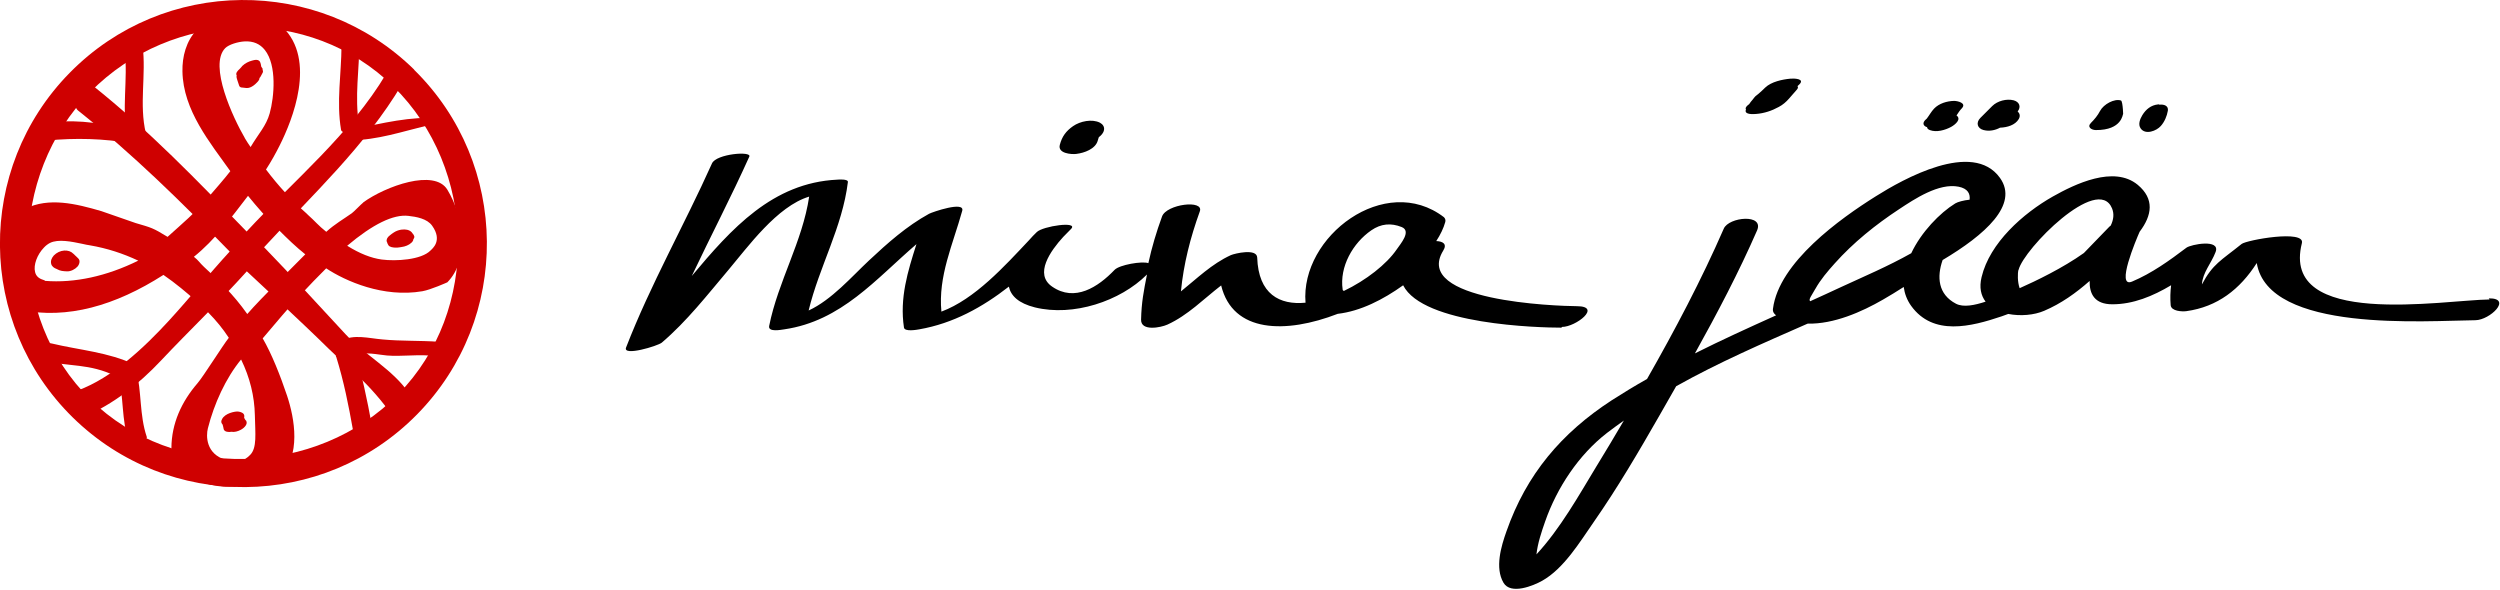 <svg xmlns="http://www.w3.org/2000/svg" viewBox="0 0 168.147 39.667" height="39.667" width="168.147"><path d="M26.792 26.512c-5.523 5.623-15.09 5.878-20.713.357C.45 21.34.54 11.83 6.06 6.2 11.584.576 20.842.3 26.464 5.82c5.624 5.527 5.85 15.065.327 20.687zM27.865 4.69c-6.45-6.333-16.845-6.24-23.176.207-6.34 6.447-6.24 16.844.2 23.175 6.45 6.333 16.84 6.24 23.17-.208 6.33-6.447 6.24-16.843-.21-23.174" fill="#cf0000"/><path d="M25.98 4.952c-2.434 4.086-6.193 7.16-9.393 10.62-3.402-3.507-6.505-6.742-10.325-9.796-.54-.428-1.616 1.172-1.008 1.66 3.703 2.956 6.892 6.094 10.194 9.483-1.332 1.45-2.783 3.23-4.116 4.68-1.627 1.77-3.784 3.81-6.094 4.66-.775.28-.382 2.1.383 1.78 2-.84 3.73-2.22 5.2-3.78 1.92-2.04 3.91-3.93 5.78-6.01.15.14 3.78 3.5 5.51 5.21 1.04 1.03 2.79 2.32 4.34 4.59.45.66 1.47-.99 1.07-1.58-1.09-1.62-2.98-2.58-4.29-4-1.84-2-3.57-3.87-5.47-5.84 3.26-3.54 6.78-6.77 9.27-10.95.64-1.07-.39-1.82-1.03-.76" fill="#cf0000"/><path d="M29.067 15.184c.717 1.01.01 1.54-.115 1.668-.617.627-2.323.73-3.282.603-.718-.1-1.478-.4-2.318-.925 1.724-1.453 3.107-2.13 4.12-2.01.513.058 1.253.178 1.595.664zM16.46 9.272c-.77-1.32-2.444-4.884-1.312-6.035.234-.238.855-.43 1.31-.452.576-.028 1.022.16 1.355.576.818 1.03.634 3.15.327 4.26-.237.85-.748 1.36-1.286 2.27-.217-.33-.197-.28-.394-.61zm.682 18.663c.024 1.226.154 2.186-.315 2.66-.406.414-.854.573-1.652.334-1.33-.4-1.323-1.61-1.193-2.12.418-1.65 1.197-3.37 2.234-4.63.59 1.21.9 2.47.926 3.75zm-14.105-9.05c-.043-.032-.088-.05-.128-.062-.31-.092-.49-.266-.55-.527-.12-.47.14-1.177.6-1.648.12-.132.27-.24.4-.307.56-.28 1.46-.09 2.18.06.18.04.35.08.51.1 1.16.2 2.23.55 3.25 1.03-2.13 1.05-4.28 1.52-6.28 1.36zm17.5-1.784c-.39.41-3.023 2.99-3.906 4.02-.96-1.36-1.93-2.26-2.91-3.17-.29-.27-.36-.43-.68-.68 1.42-1.14 2.5-2.62 3.64-4.1.59.73 1.24 1.47 1.99 2.22.71.71 1.23 1.21 1.88 1.73zm3.907-3.49c-.156.12-.65.64-.78.73-.548.39-1.15.73-1.72 1.25-.532-.42-.778-.74-1.233-1.14l-.09-.09c-.98-.86-1.9-1.86-2.73-2.96.35-.54.66-1.1.93-1.64.83-1.65 2.5-5.73.17-7.96-1.69-1.61-4.41-1.16-5.72.17-.76.78-1.02 1.85-1 2.83.04 2.62 1.88 4.82 3.22 6.71-.25.34-1.2 1.44-1.49 1.77-1.04 1.19-1.57 1.6-2.73 2.65-1-.61-1.06-.61-2.15-.93l-2.3-.8c-1.71-.5-3.54-.95-5.12-.16-.13.07-.27.29-.38.4C.33 15.45.26 18.28.9 19.73c-.077.22-.108.48.003.69.08.15.344.4.51.43 3.11.63 6.33-.28 9.58-2.36.395.27.79.57 1.186.89 1.43 1.18 2.4 2.1 3.21 3.34-.4.5-1.71 2.6-2.1 3.05-1.08 1.25-1.75 2.71-1.76 4.358-.01.93.96 2.03 2.1 2.34 1.62.44 2.09.27 3.37.04.28-.05 1.6-.17 1.81-.39 1.46-1.49 1.01-3.96.5-5.5-.45-1.34-1.03-2.81-1.64-3.86l1.3-1.53c.71-.83 1.83-2.05 2.97-3.18 1.3.86 3.84 1.99 6.47 1.54.57-.1 1.68-.6 1.68-.6 1.48-1.51 1.13-4.36 0-6.23-.87-1.43-4.16-.23-5.66.856" fill="#cf0000"/><path d="M2.843 24.242c1.874.45 3.118.177 4.95 1.055.31.15 1.705-.56 1.254-.776-1.76-.84-3.7-.97-5.573-1.42-.307-.07-.655.02-.93.16-.115.06-.452.33-.145.4l.44.6" fill="#cf0000"/><path d="M7.95 25.17c.38 1.498.213 3.07.71 4.54.11.312 1.305-.047 1.213-.322-.502-1.472-.335-3.045-.715-4.544-.078-.297-1.29.02-1.21.327M22.614 24c.518 1.677.825 3.23 1.132 4.953.094.506 1.36.193 1.263-.34-.31-1.724-.67-3.436-1.18-5.11-.16-.51-1.42-.474-1.27.024l.04.475" fill="#cf0000"/><path d="M23.954 23.91c.554-.286 1.466-.05 2.07 0 .942.077 1.87-.066 2.81 0 .306.02.515-.353.76-.546.187-.144.16-.357-.1-.378-1.257-.088-2.508-.037-3.76-.155-.96-.08-1.914-.37-2.785.08-.16.08-.4.6-.13.71.27.11.55.3.8.18l.32.13m.21-15.53c-.31-1.87.02-3.76.03-5.64 0-.33-1.21-.12-1.21.33-.01 1.89-.35 3.77-.03 5.64.06.38 1.27.1 1.21-.32" fill="#cf0000"/><path d="M23.597 9.43c1.762 0 3.49-.59 5.222-1.008.23-.055 1.37-.43.78-.473-1.97-.14-3.92.34-5.83.75-.46.09-.85.9-.34.63l.15.09m-20.41.03c1.9-.18 3.81-.14 5.69.2.37.06.76-.81.08-.93-2.07-.37-3.36-.7-5.46-.5-.58.05-1.16 1.31-.32 1.23" fill="#cf0000"/><path d="M9.81 8.965c-.466-1.95.032-3.927-.218-5.892-.044-.354-1.262-.09-1.21.322.25 1.966-.246 3.944.22 5.896.092.38 1.303.06 1.21-.32m-4.558 8.4l-.313-.3c-.17-.17-.37-.23-.62-.22-.27.02-.51.14-.7.33-.14.16-.23.35-.18.56.04.18.2.29.37.35l.02.01c.22.13.43.14.68.15.25.01.54-.14.7-.32.12-.13.21-.4.06-.54m11.24 10.87c-.03-.06-.06-.11-.09-.16.01-.04.01-.09.01-.14-.02-.18-.2-.23-.3-.26-.16-.05-.35-.01-.51.03-.21.06-.42.14-.6.33-.09.11-.2.29-.09.44.02.02.03.03.04.05.03.09.05.19.07.29.02.14.16.19.24.2.09.02.18.02.28 0 .21.04.44-.03.63-.13.13-.07.266-.17.35-.31.068-.12.066-.2.01-.32M27.7 15.71h.005l.08.053c-.026-.02-.054-.035-.085-.05zm-.01-.09c-.17-.175-.43-.21-.68-.175l-.033.003c-.183.03-.36.1-.487.186-.09.06-.182.12-.26.19-.07.05-.14.12-.18.19-.045.1-.073.19-.016.28.02.07.046.13.09.2.086.13.3.15.436.16.093.01.22 0 .327-.02.04 0 .084-.01.124-.02.24-.03.49-.13.65-.28.07-.06.14-.15.14-.24.03-.034.04-.07.06-.11.04-.12-.09-.26-.16-.344M17.46 4.36v-.01c.02-.03.03-.04 0 .003zm.22.29l-.11-.172c-.01-.087-.03-.17-.05-.242-.083-.304-.423-.2-.573-.158-.224.06-.455.17-.65.356-.018.027-.044.056-.07.087-.042.04-.086.09-.123.13-.115.1-.28.28-.185.42 0 .02-.01.04-.01.05-.01.09.03.18.05.26l.12.36c.04.14.16.15.24.15.16.02.34.06.5-.01.16-.06.32-.18.45-.32.04-.04.2-.19.18-.31.08-.07.12-.19.18-.29.06-.09.09-.18.02-.28" fill="#cf0000"/><path d="M135.768 18.15c.33-1.388 5.328-6.46 6.284-4.138.155.376.104.767-.087 1.16-.034.023-.065.047-.09.073-.576.588-1.142 1.186-1.716 1.773-1.41 1.005-3.22 1.878-4.32 2.365-.15-.425-.14-1.003-.08-1.234zm-13.67 1.28c.35-.626.825-1.18 1.3-1.71 1.26-1.41 2.755-2.61 4.33-3.647 1.043-.69 2.675-1.78 4.005-1.516.62.124.792.478.74.874-.4.04-.802.15-.964.25-1.04.64-2.29 1.93-2.96 3.35-1.56.88-3.24 1.59-4.73 2.28-.7.33-1.39.64-2.07.95-.13-.12.1-.38.34-.82zM107.39 31.34c-1.2 1.98-2.437 4.202-4.05 5.948.083-.755.336-1.502.583-2.21.796-2.276 2.258-4.488 4.17-5.966.373-.284.748-.558 1.128-.828-.6 1.025-1.21 2.044-1.83 3.056zm60.055-11.198c-3.083.03-14.085 1.988-12.623-3.787.24-.932-3.73-.208-4.053.054-1.4 1.13-1.93 1.33-2.67 2.72.05-.81.63-1.41.92-2.18.34-.9-1.66-.51-1.96-.29-1.15.87-2.33 1.72-3.66 2.28-1.12.47.28-2.83.51-3.35.84-1.11 1.01-2.21-.13-3.16-1.6-1.32-4.22-.05-5.71.79-1.99 1.13-4.24 3.11-4.79 5.42-.17.7-.04 1.24.27 1.65-.73.24-1.49.4-1.99.14-1.21-.63-1.3-1.8-.9-2.94 2.84-1.69 5.14-3.72 3.86-5.52-1.83-2.57-6.54.09-8.35 1.23-2.41 1.51-6.52 4.45-6.92 7.56-.03.2.06.34.21.45-1.84.83-3.67 1.66-5.46 2.56 1.5-2.7 2.95-5.45 4.18-8.27.49-1.14-1.9-.91-2.24-.12-1.5 3.44-3.28 6.81-5.16 10.11-.8.45-1.59.93-2.37 1.43-3.38 2.2-5.74 4.97-7.09 8.83-.358 1.01-.78 2.44-.198 3.44.487.84 2.023.2 2.604-.127 1.46-.82 2.536-2.61 3.46-3.94 1.61-2.31 3.04-4.75 4.44-7.195.37-.65.744-1.3 1.113-1.95 2.846-1.596 5.835-2.89 8.842-4.21 1.76.04 3.64-.79 5.07-1.616.46-.266.93-.55 1.393-.85.06.44.214.87.5 1.27 1.48 2.05 4.03 1.4 6.09.704.112-.04.26-.09.44-.16.82.16 1.74.08 2.415-.21 1.15-.49 2.14-1.2 3.06-2.01-.02.88.34 1.57 1.52 1.57 1.4.005 2.73-.546 3.96-1.28-.053.43-.07.87-.03 1.34.036.41.776.44 1.05.403 2.1-.29 3.61-1.47 4.74-3.238.78 4.72 11.43 3.875 14.71 3.846.97-.01 2.51-1.487.897-1.47m-37.78-11.5c.01.07.063.136.19.183.44.17 1.03 0 1.424-.214.29-.16.71-.52.365-.77.11-.17.22-.34.357-.48.34-.36-.29-.5-.52-.5-.48.01-1.013.17-1.346.52-.19.2-.32.45-.49.67-.16.13-.32.32-.15.49.05.05.11.07.18.09m8.82-1.284c.02 0 .02 0 0 0m-3.73 1.198c.05-.034.09-.07.13-.11-.04.04-.08.076-.13.11zm-1.3.276c.37.1.78.02 1.11-.16h.12-.1.002c.453-.02.99-.167 1.234-.58.12-.21.06-.386-.075-.51.24-.3.13-.643-.27-.75-.48-.12-1.09.04-1.44.387l-.8.8c-.31.313-.21.703.22.815m7.55 0c1.776.01 1.8-1.08 1.835-1.09.01.39 0-.86-.15-.9-.44-.14-1.16.25-1.4.7-.165.315-.37.56-.617.81-.288.29.06.48.33.48m-23.52-1.4l-.02.04c-.12.34.53.29.693.276.53-.04 1.05-.21 1.52-.47.27-.14.5-.34.7-.57.19-.2.34-.41.48-.55.13-.13.136-.22.08-.28l.12-.11c.41-.4-.36-.414-.59-.393-.54.05-1.29.205-1.7.6-.14.145-.3.283-.46.425-.06.05-.13.1-.19.15-.07.07-.13.15-.19.23-.09.1-.17.2-.24.31-.11.08-.265.2-.23.33.01.02.025.03.04.043m-27.15 12.1c-.225-1.544.692-3.137 1.927-3.988.65-.448 1.32-.508 2.043-.22.676.275-.086 1.138-.332 1.5-.682 1-2.06 2.08-3.555 2.797-.046-.02-.076-.04-.084-.09zm14.754 2.51c.922.004 2.72-1.387 1.003-1.395-1.4-.01-11.086-.338-8.992-3.74.276-.447-.02-.62-.47-.64.28-.43.49-.863.607-1.285.03-.12 0-.23-.09-.32-3.94-3.02-9.67 1.28-9.31 5.75-1.74.17-3.17-.57-3.25-3.04-.03-.63-1.51-.27-1.77-.16-1.29.59-2.29 1.58-3.36 2.44.18-1.84.63-3.61 1.27-5.38.3-.81-2.24-.49-2.54.34-.38 1.04-.69 2.08-.92 3.14-.42-.15-1.94.11-2.27.45-1.12 1.17-2.68 2.18-4.2 1.13-1.23-.84-.11-2.41.74-3.34.18-.18.35-.36.53-.54.53-.546-1.89-.192-2.3.206-.18.17-.36.36-.53.554-1.64 1.74-3.64 3.96-5.89 4.8-.23-2.38.77-4.51 1.4-6.78.19-.675-2 .08-2.23.2-1.51.83-2.79 1.97-4.04 3.14-1.16 1.084-2.51 2.65-4.06 3.365.71-2.947 2.27-5.6 2.64-8.64.03-.22-.65-.167-.72-.16-4.35.21-7.12 3.302-9.78 6.48 1.27-2.68 2.65-5.32 3.87-8.03.18-.39-2.22-.19-2.51.456-1.867 4.16-4.13 8.13-5.78 12.385-.236.61 2.14-.106 2.404-.33 1.69-1.44 3.06-3.207 4.487-4.896 1.29-1.526 3.27-4.28 5.425-4.925-.45 3.03-2.09 5.697-2.69 8.697-.09.44.8.26 1.02.23 3.84-.56 6.16-3.39 8.886-5.73-.585 1.83-1.14 3.627-.84 5.61.045.3.88.147 1.03.12 2.29-.4 4.25-1.49 6.025-2.873.133.617.65 1.12 1.75 1.397 2.58.635 5.74-.412 7.54-2.212-.22 1.12-.37 1.86-.397 3.04-.014.8 1.33.528 1.77.33 1.384-.63 2.44-1.73 3.616-2.635.78 3.21 4.354 3.26 7.84 1.91 1.543-.18 3.06-.96 4.4-1.92 1.34 2.65 9.114 2.85 10.645 2.85M72.4 10.35c.518-.06 1.286-.328 1.436-.9.015-.067.04-.13.06-.197.004-.01.01-.02.016-.03.156-.12.3-.27.34-.47.048-.22-.084-.4-.27-.5-.53-.27-1.335-.1-1.807.23-.476.33-.747.7-.893 1.26-.152.58.77.65 1.115.61m72.833-3.33c-.027 0-.058-.01-.083 0-.475.05-.814.33-1.054.72-.157.26-.308.63-.11.9.32.45 1.065.16 1.352-.17.25-.28.41-.66.474-1.03.05-.33-.26-.442-.58-.4"/></svg>